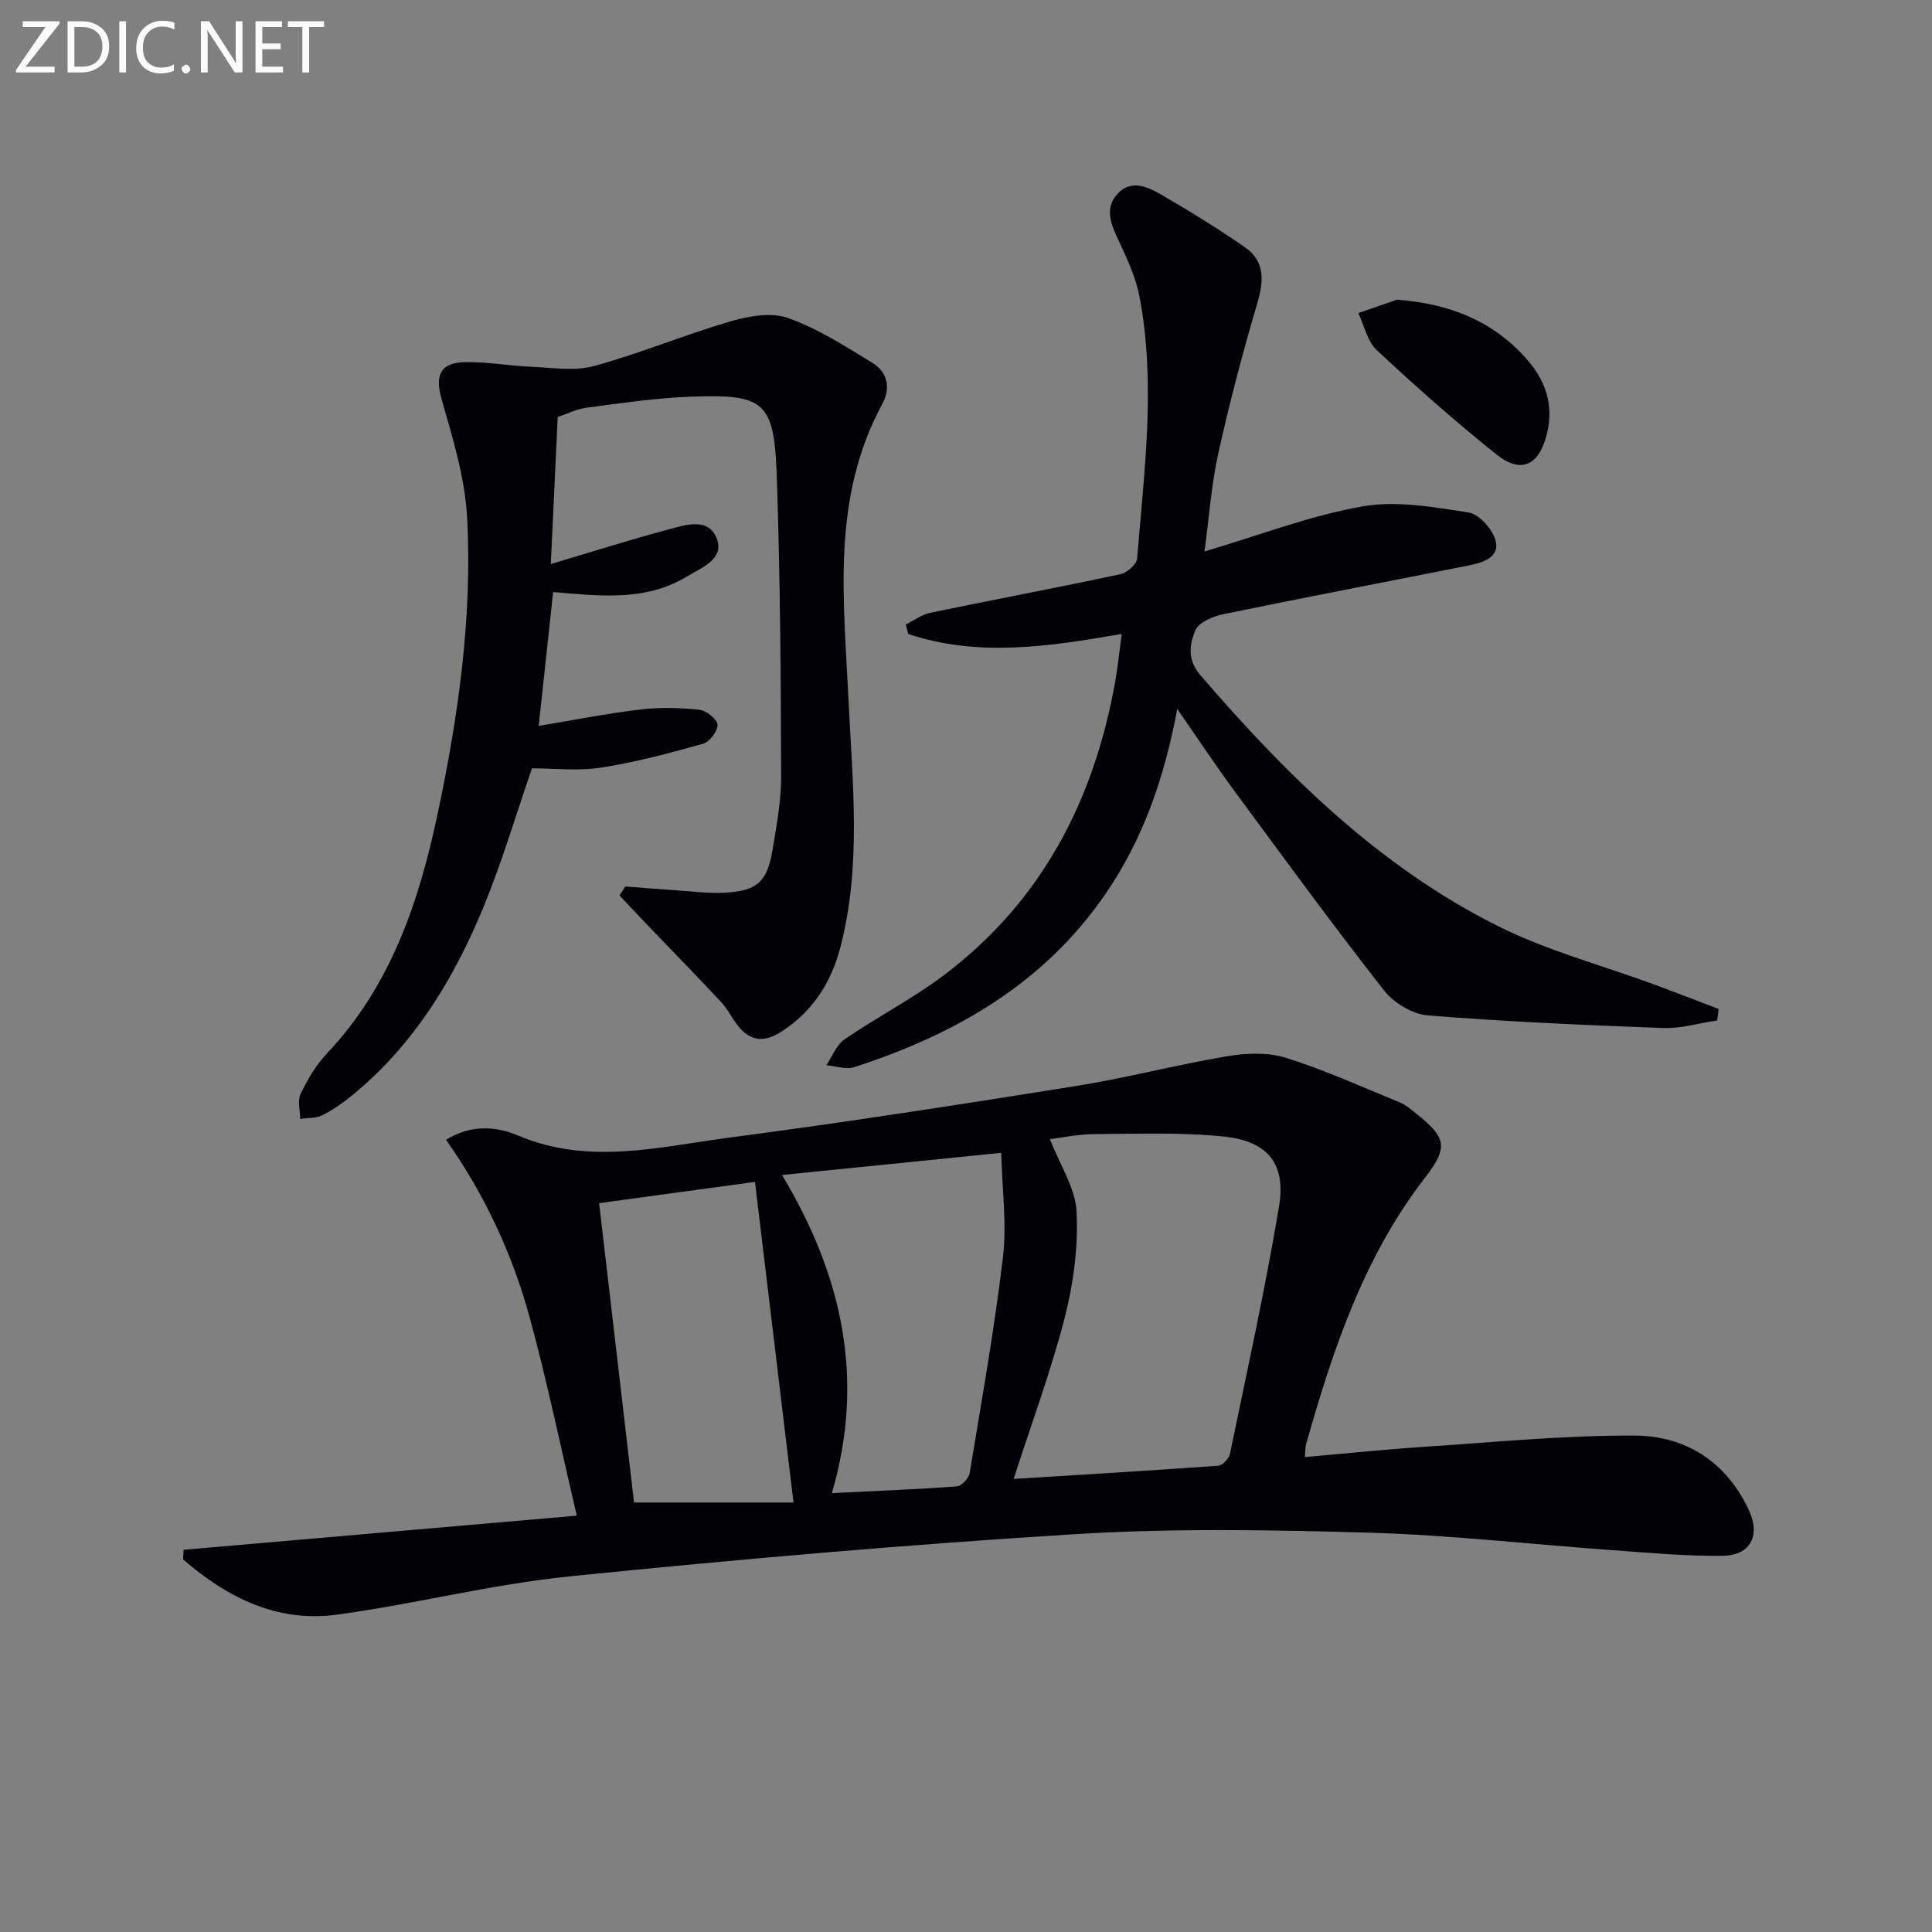 <svg enable-background="new 0 0 400 400" viewBox="0 0 400 400" xmlns="http://www.w3.org/2000/svg"><rect x="0" y="0" width="400" height="400" fill="#808080" stroke="none"/><path d="m38.02 320.87c26.67-2.32 53.34-4.64 81.4-7.07-3.29-14.02-6.07-27.41-9.63-40.59-3.59-13.31-9.35-25.77-17.44-37.22 5.31-3.33 10.63-2.71 14.97-.87 14.61 6.17 29.15 2.32 43.6.42 24.02-3.15 47.97-6.88 71.89-10.7 10.48-1.67 20.79-4.4 31.27-6.16 3.95-.66 8.42-.84 12.16.33 8.04 2.53 15.77 6.04 23.59 9.24 1.2.49 2.25 1.41 3.29 2.24 6.26 4.96 6.86 6.96 1.96 13.28-12.72 16.42-19.09 35.59-24.65 55.15-.21.75-.17 1.58-.27 2.75 8.49-.74 16.71-1.6 24.95-2.14 14.42-.95 28.86-2.37 43.29-2.31 10.61.04 19.07 5.45 23.72 15.52 2.41 5.22.26 9.3-5.45 9.37-7.63.09-15.27-.62-22.89-1.17-16.73-1.2-33.44-3.12-50.19-3.61-20.3-.59-40.7-.95-60.95.3-34.98 2.16-69.93 5.21-104.8 8.75-16.13 1.64-32 5.74-48.1 7.92-12.39 1.68-22.76-3.58-31.83-11.44.05-.67.08-1.33.11-1.99zm171.84-14.67c14.61-.91 28.5-1.73 42.38-2.74.89-.07 2.22-1.51 2.42-2.5 3.52-17.04 7.29-34.04 10.15-51.19 1.47-8.84-2.32-13.5-11.37-14.45-8.86-.93-17.86-.56-26.8-.52-3.34.02-6.67.73-9.27 1.04 2.07 5.33 5.28 10.13 5.53 15.08.35 7.26-.65 14.81-2.46 21.89-2.84 11.02-6.83 21.76-10.58 33.39zm-37.63 2.93c9-.44 17.45-.77 25.87-1.39.98-.07 2.48-1.68 2.66-2.76 2.46-14.87 5.11-29.72 6.89-44.67.82-6.91-.17-14.03-.35-21.63-15.89 1.61-30.29 3.06-45.39 4.59 12.51 20.84 17.23 42.25 10.32 65.86zm-7.94 1.95c-2.7-22.45-5.3-44.1-7.98-66.38-10.82 1.48-21.39 2.92-32.27 4.4 2.47 21.21 4.87 41.75 7.23 61.98z" fill="#010106"/><path d="m129.45 183.54c3.43.26 6.86.54 10.29.77 3.48.22 6.98.71 10.43.51 6.64-.39 8.69-2.29 9.78-8.88.84-5.07 1.8-10.21 1.78-15.32-.07-20.6-.2-41.21-.9-61.8-.53-15.73-2.42-17.27-18.06-16.68-7.12.27-14.22 1.34-21.29 2.26-2.08.27-4.06 1.29-6.01 1.94-.48 10.18-.95 20.1-1.43 30.44 8.4-2.5 16.29-5 24.27-7.14 3.56-.95 8.4-2.64 10.11 1.92 1.58 4.22-3.24 6-6.15 7.77-8.65 5.27-18.2 4.04-27.75 3.25-.96 8.91-1.93 17.91-2.99 27.71 7.04-1.17 13.98-2.55 20.98-3.39 4.03-.49 8.2-.38 12.25.04 1.44.15 3.69 1.91 3.79 3.08.11 1.27-1.62 3.58-2.97 3.96-6.98 1.96-14.03 3.84-21.17 4.95-4.7.74-9.61.14-14.27.14-3.31 9.59-6.12 19.11-9.85 28.26-6.09 14.93-14.3 28.57-26.91 39.07-2.03 1.69-4.24 3.26-6.57 4.47-1.33.69-3.09.55-4.66.79-.01-1.74-.6-3.76.08-5.17 1.43-2.96 3.15-5.95 5.4-8.32 13.25-13.98 19.1-31.4 22.96-49.59 4.29-20.19 7.21-40.67 6.13-61.35-.43-8.28-2.99-16.53-5.29-24.58-1.34-4.65-.47-7.49 4.57-7.66 4.61-.15 9.24.75 13.88.94 4.37.18 9 .97 13.07-.14 9.56-2.61 18.76-6.47 28.28-9.25 3.78-1.11 8.44-1.94 11.93-.7 6.14 2.18 11.81 5.83 17.43 9.27 3.16 1.94 3.91 5.17 2.04 8.62-10.52 19.38-7.95 40.21-6.97 60.93.81 17.24 2.78 34.59-1.71 51.62-1.91 7.24-5.84 13.35-12.43 17.47-3.43 2.14-6.28 1.76-8.73-1.37-1.23-1.57-2.11-3.43-3.45-4.87-5.17-5.54-10.46-10.96-15.71-16.43-1.8-1.88-3.57-3.78-5.36-5.67.39-.62.78-1.25 1.18-1.87z" fill="#010106"/><path d="m243.74 146.78c-2.75 14.64-7.2 27.16-14.91 38.37-12.76 18.56-31.11 29.03-51.96 35.79-1.71.55-3.85-.23-5.78-.39 1.23-1.82 2.07-4.21 3.75-5.36 6.71-4.59 14.01-8.35 20.49-13.22 20.31-15.27 31.19-36.24 35.57-60.9.54-3.07.85-6.17 1.34-9.82-15.2 2.65-29.8 4.82-44.19.01-.17-.65-.34-1.31-.51-1.96 1.67-.83 3.27-2.05 5.04-2.42 13.14-2.73 26.33-5.21 39.45-8.01 1.35-.29 3.31-2.06 3.41-3.27 1.44-18.04 3.91-36.11.49-54.16-.76-3.98-2.56-7.82-4.28-11.54-1.53-3.32-3.11-6.62-.31-9.73 2.83-3.14 6.28-1.49 9.12.15 5.88 3.41 11.69 6.99 17.27 10.86 4.18 2.9 3.96 6.94 2.58 11.6-3.04 10.27-5.76 20.66-8.08 31.12-1.42 6.4-1.87 13.01-2.86 20.28 11.37-3.36 21.82-7.41 32.66-9.33 7.08-1.26 14.78.13 22.06 1.27 2.21.35 5.06 3.6 5.6 5.98.76 3.38-2.83 4.41-5.63 4.97-16.89 3.37-33.82 6.59-50.69 10.07-2.16.44-5.13 1.65-5.85 3.31-1.22 2.83-1.8 6.07.94 9.25 17.69 20.6 36.88 39.54 61.35 51.88 10.42 5.25 21.96 8.29 32.98 12.36 4.36 1.61 8.7 3.3 13.04 4.96-.1.79-.2 1.58-.3 2.37-3.73.56-7.48 1.7-11.18 1.57-16.25-.6-32.51-1.31-48.72-2.61-3.2-.26-7.07-2.6-9.09-5.18-10.56-13.48-20.66-27.31-30.82-41.09-3.91-5.28-7.52-10.76-11.98-17.18z" fill="#010106"/><path d="m289.21 62.05c10.6.78 19.51 4.19 26.53 11.91 4.13 4.54 6.09 9.7 4.5 15.99-1.61 6.36-5.27 8.24-10.41 4.14-8.55-6.83-16.77-14.12-24.78-21.59-1.96-1.83-2.59-5.08-3.83-7.68 2.66-.92 5.33-1.84 7.99-2.77z" fill="#010106"/><g fill="#fafbfa"><path d="m12.4 4.8-7.1 9h6v1.2h-8v-.5l6.1-8.9h-4.7v-1.2h7.6v.4z"/><path d="m14 14v-9.6h3c1.6 0 2.9.5 4 1.4s1.6 2.2 1.6 3.8-.5 3-1.6 3.9-2.4 1.5-4 1.5h-3zm1.4-8.4v8.2h1.6c1.3 0 2.4-.4 3.1-1.1s1.1-1.8 1.1-3.1-.4-2.3-1.2-3-1.8-1-3.1-1z"/><path d="m26.1 4.4v10.6h-1.4v-10.6z"/><path d="m36.1 14.6c-.8.4-1.8.6-2.9.6-1.5 0-2.7-.5-3.6-1.4s-1.4-2.2-1.4-3.8c0-1.7.5-3.1 1.5-4.1s2.3-1.6 3.9-1.6c1 0 1.8.1 2.5.4v1.4c-.8-.4-1.6-.6-2.5-.6-1.2 0-2.1.4-2.9 1.2s-1.1 1.8-1.1 3.2c0 1.3.3 2.3 1 3s1.6 1.1 2.7 1.1c1 0 2-.2 2.7-.7v1.3z"/><path d="m37.6 14.3c0-.2.1-.5.3-.6s.4-.3.6-.3c.3 0 .5.1.6.3s.3.4.3.6-.1.4-.3.6-.4.3-.6.3c-.3 0-.5-.1-.6-.3s-.3-.4-.3-.6z"/><path d="m50.2 15h-1.6l-5.3-8.2c-.2-.2-.3-.5-.4-.7 0 .2.1.7.1 1.5v7.4h-1.4v-10.6h1.7l5.2 8.1c.2.4.4.6.4.7 0-.3-.1-.8-.1-1.5v-7.3h1.4z"/><path d="m58.6 15h-5.7v-10.6h5.5v1.2h-4.1v3.4h3.8v1.2h-3.8v3.6h4.3z"/><path d="m67.1 5.6h-3.1v9.4h-1.4v-9.4h-3v-1.2h7.5z"/></g></svg>
